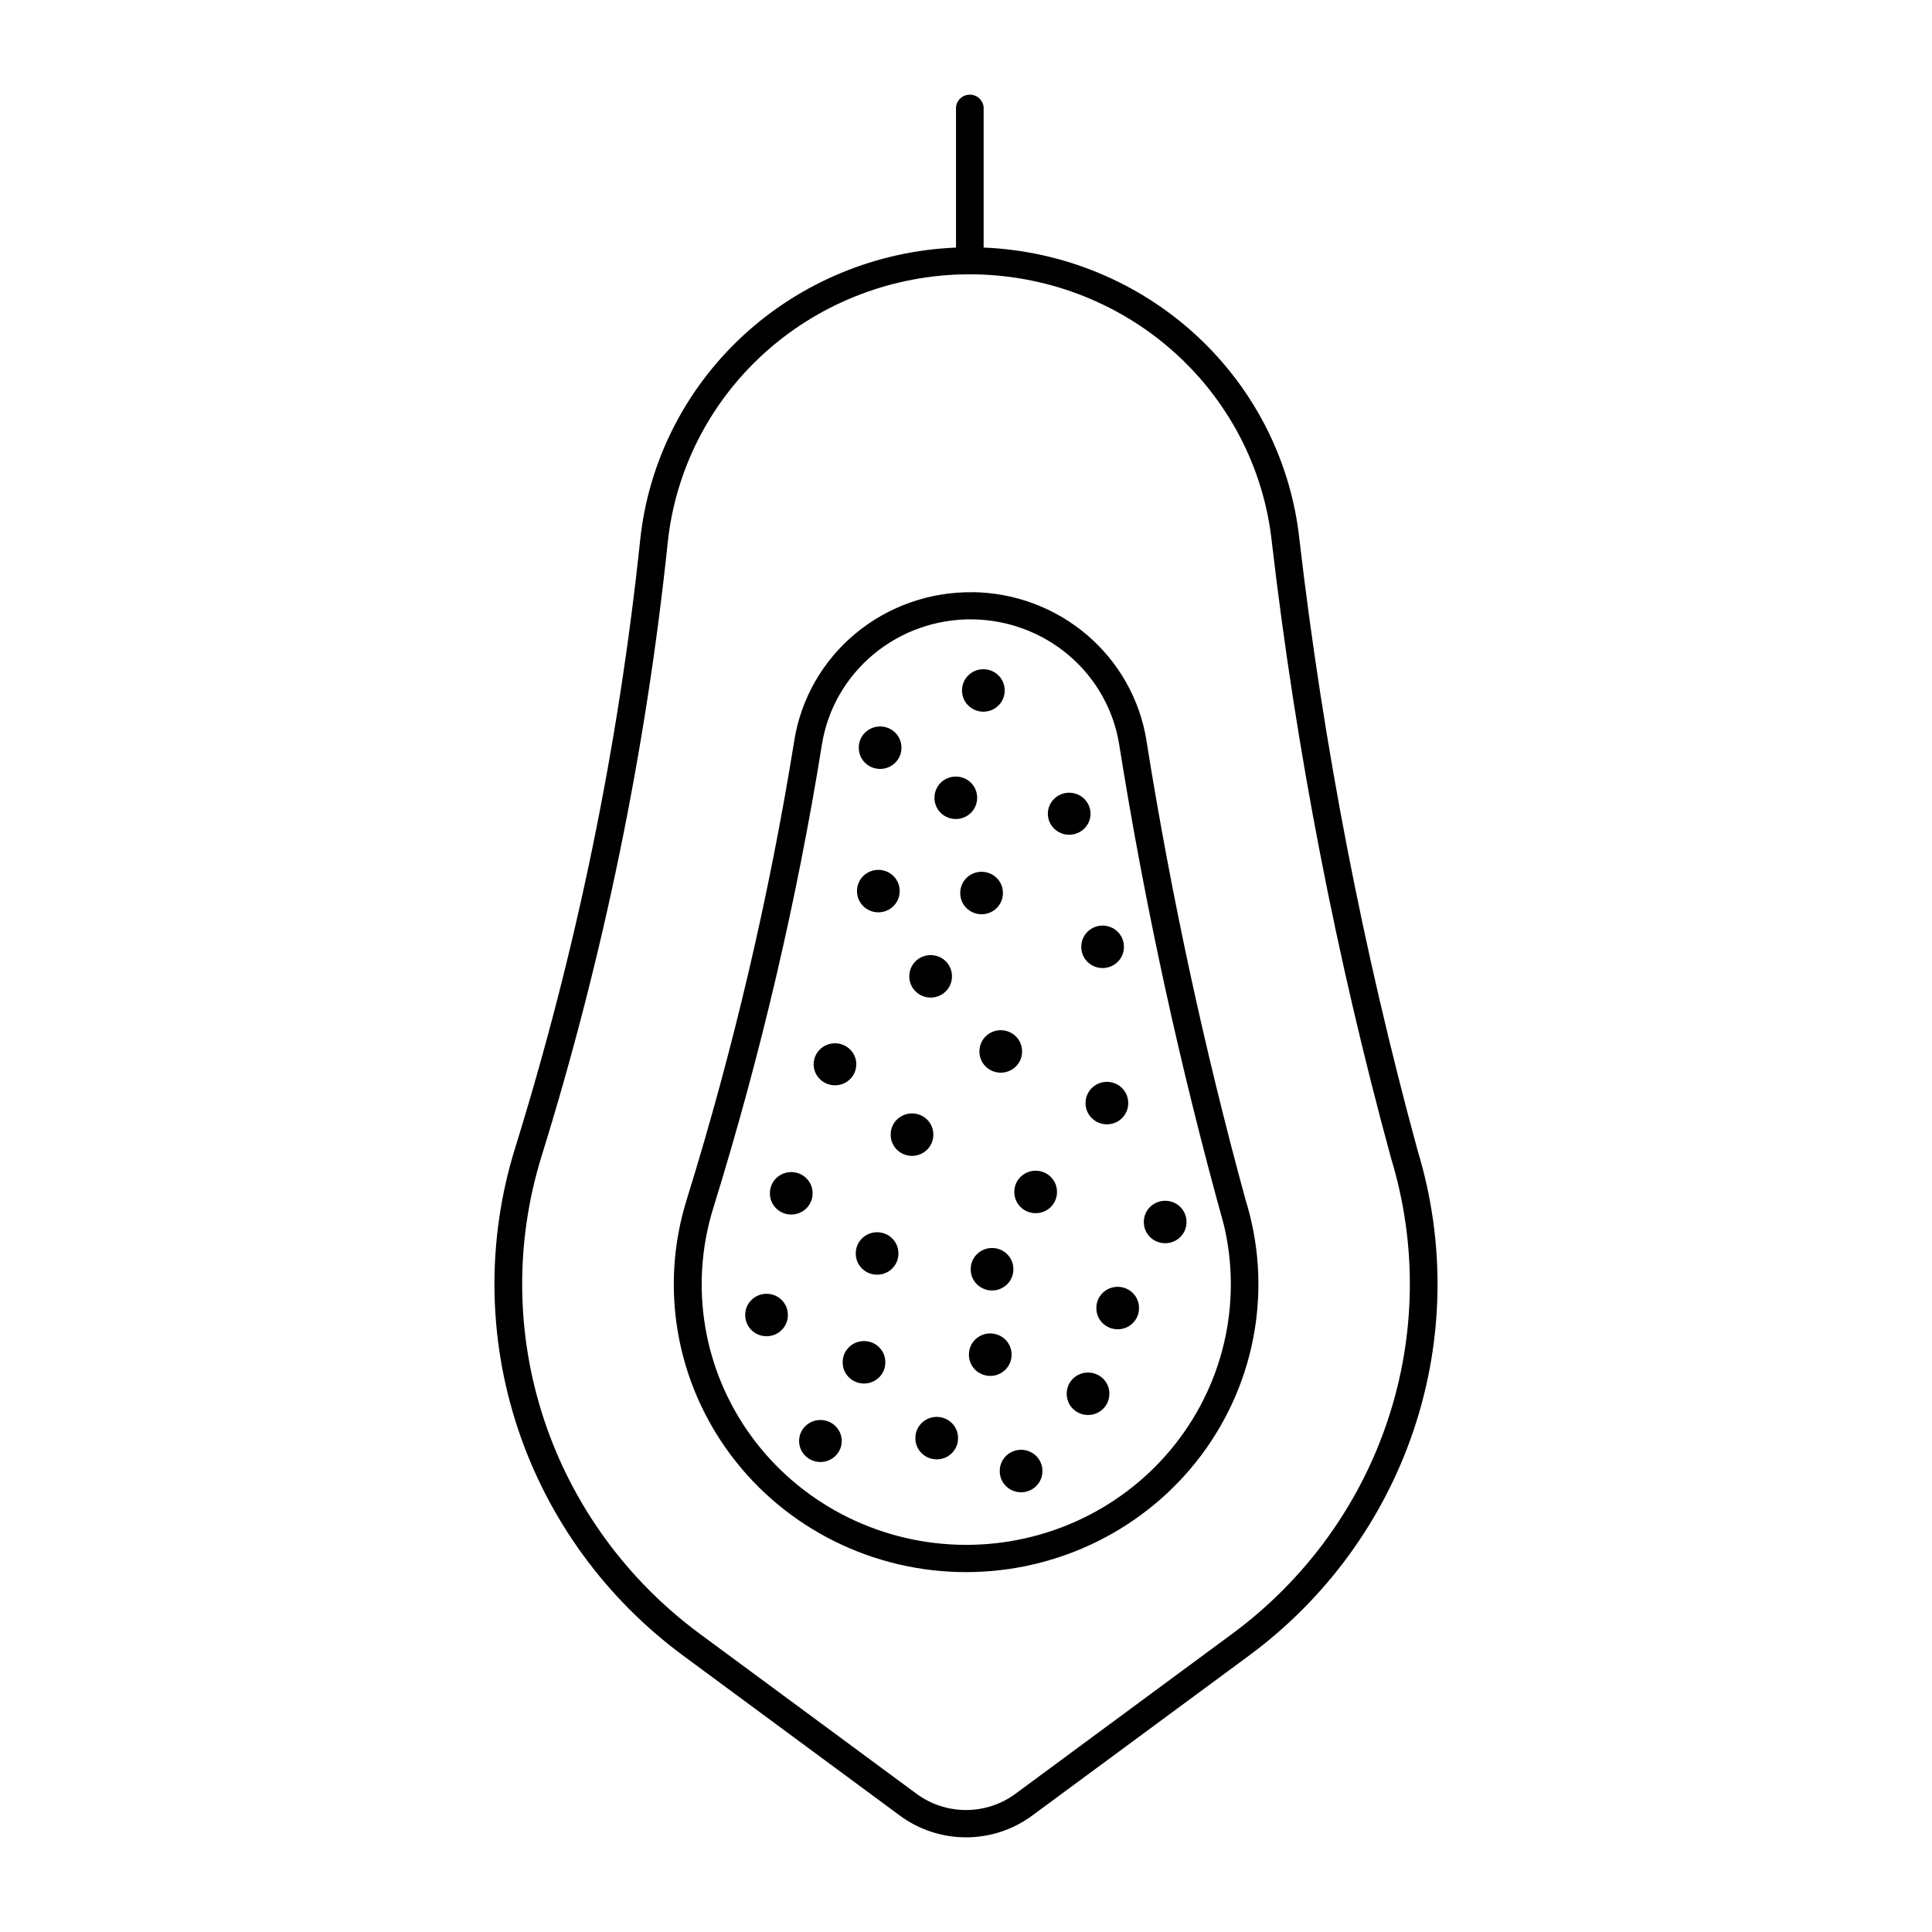 <?xml version="1.0" encoding="UTF-8"?>
<!-- Uploaded to: SVG Repo, www.svgrepo.com, Generator: SVG Repo Mixer Tools -->
<svg fill="#000000" width="800px" height="800px" version="1.1" viewBox="144 144 512 512" xmlns="http://www.w3.org/2000/svg">
 <g>
  <path d="m401.84 300.95c-11.359-0.164-22.402 3.711-31.098 10.918-8.695 7.207-14.457 17.258-16.234 28.312-6.633 41.219-16.176 81.934-28.555 121.84-7.191 23.148-2.797 48.281 11.832 67.734 14.633 19.449 37.77 30.906 62.348 30.871 24.578-0.031 47.684-11.551 62.262-31.039 14.578-19.488 18.898-44.637 11.645-67.766v-0.02c-10.941-40.051-19.699-80.648-26.234-121.62-1.738-10.828-7.301-20.703-15.711-27.887-8.41-7.18-19.125-11.207-30.254-11.363zm0 7.188c9.398 0.148 18.441 3.559 25.531 9.633 7.094 6.07 11.777 14.414 13.23 23.559 6.84 42.902 16.102 85.391 27.738 127.28 4.973 20.922-0.227 42.934-14.066 59.543-13.84 16.613-34.742 25.93-56.551 25.211-21.805-0.719-42.027-11.395-54.711-28.879-12.68-17.484-16.371-39.789-9.988-60.336 12.484-40.242 22.109-81.293 28.801-122.86 1.492-9.348 6.367-17.848 13.719-23.938 7.352-6.094 16.691-9.363 26.297-9.215z"/>
  <path d="m401.04 169.09c-1.941-0.012-3.555 1.465-3.688 3.371v37.152c-21.078 0.863-41.133 9.172-56.504 23.406-15.367 14.23-25.023 33.434-27.195 54.102-5.746 54.668-16.855 108.66-33.168 161.21-7.508 24.211-7.254 50.113 0.727 74.176 7.984 24.062 23.309 45.113 43.883 60.289l57.418 42.379c5.047 3.723 11.188 5.738 17.496 5.738 6.309 0 12.445-2.016 17.496-5.738l57.441-42.379c20.477-15.113 35.746-36.055 43.75-59.988 8.004-23.934 8.352-49.715 1.004-73.852-14.48-53.117-24.949-107.22-31.324-161.86-2.18-20.664-11.836-39.863-27.207-54.094-15.367-14.227-35.422-22.531-56.496-23.395v-37.152c-0.133-1.891-1.727-3.363-3.652-3.371zm-2.539 47.648c20.352-0.625 40.184 6.367 55.504 19.57 15.324 13.203 24.996 31.633 27.07 51.578 6.426 55.043 16.977 109.54 31.57 163.05 6.938 22.73 6.621 47.012-0.914 69.562-7.535 22.547-21.922 42.27-41.211 56.5l-57.422 42.379c-3.781 2.789-8.379 4.301-13.102 4.301s-9.32-1.512-13.098-4.301l-57.418-42.379c-19.359-14.281-33.777-34.098-41.289-56.742-7.508-22.648-7.746-47.023-0.68-69.805 16.449-53.008 27.648-107.46 33.438-162.59 1.992-19.094 10.949-36.828 25.211-49.91 14.266-13.082 32.859-20.621 52.34-21.219z"/>
  <path d="m412.08 503c0.016-1.484-0.574-2.918-1.633-3.977-1.062-1.055-2.512-1.652-4.019-1.652-1.512 0-2.957 0.598-4.019 1.652-1.062 1.059-1.648 2.492-1.633 3.977-0.016 1.488 0.57 2.918 1.633 3.977 1.062 1.059 2.508 1.652 4.019 1.652 1.508 0 2.957-0.594 4.019-1.652 1.059-1.059 1.648-2.488 1.633-3.977z"/>
  <path d="m445.85 490.65c0.016-1.488-0.57-2.918-1.633-3.977s-2.508-1.652-4.019-1.652c-1.508 0-2.957 0.594-4.016 1.652-1.062 1.059-1.652 2.488-1.633 3.977-0.02 1.484 0.57 2.918 1.633 3.973 1.059 1.059 2.508 1.652 4.016 1.652 1.512 0 2.957-0.594 4.019-1.652 1.062-1.055 1.648-2.488 1.633-3.973z"/>
  <path d="m437.99 513.36c0.016-1.484-0.57-2.918-1.633-3.977-1.062-1.055-2.508-1.648-4.016-1.648-1.512 0-2.957 0.594-4.019 1.648-1.062 1.059-1.648 2.492-1.633 3.977-0.016 1.488 0.57 2.918 1.633 3.977s2.508 1.652 4.019 1.652c1.508 0 2.953-0.594 4.016-1.652s1.648-2.488 1.633-3.977z"/>
  <path d="m420.25 533.84c0.016-1.488-0.574-2.918-1.633-3.977-1.062-1.055-2.512-1.652-4.019-1.652-1.512 0-2.957 0.598-4.019 1.652-1.062 1.059-1.648 2.488-1.633 3.977-0.016 1.488 0.57 2.918 1.633 3.977s2.508 1.652 4.019 1.652c1.508 0 2.957-0.594 4.019-1.652 1.059-1.059 1.648-2.488 1.633-3.977z"/>
  <path d="m397.89 525.12c0.016-1.488-0.57-2.922-1.633-3.977-1.062-1.059-2.508-1.652-4.019-1.652-1.508 0-2.957 0.594-4.016 1.652-1.062 1.055-1.652 2.488-1.633 3.977-0.02 1.484 0.57 2.918 1.633 3.973 1.059 1.059 2.508 1.652 4.016 1.652 1.512 0 2.957-0.594 4.019-1.652 1.062-1.055 1.648-2.488 1.633-3.973z"/>
  <path d="m378.62 505.02c0.02-1.484-0.57-2.918-1.633-3.973-1.059-1.059-2.508-1.652-4.016-1.652-1.512 0-2.957 0.594-4.019 1.652-1.062 1.055-1.648 2.488-1.633 3.973-0.016 1.488 0.57 2.922 1.633 3.977 1.062 1.059 2.508 1.652 4.019 1.652 1.508 0 2.957-0.594 4.016-1.652 1.062-1.055 1.652-2.488 1.633-3.977z"/>
  <path d="m367.07 525.88c0-3.074-2.531-5.566-5.652-5.566-3.121 0-5.652 2.492-5.652 5.566 0 3.074 2.531 5.566 5.652 5.566 3.121 0 5.652-2.492 5.652-5.566z"/>
  <path d="m352.79 492.49c0.016-1.484-0.57-2.918-1.633-3.973-1.062-1.059-2.508-1.652-4.019-1.652-1.508 0-2.953 0.594-4.016 1.652-1.062 1.055-1.648 2.488-1.633 3.973-0.016 1.488 0.57 2.918 1.633 3.977s2.508 1.652 4.016 1.652c1.512 0 2.957-0.594 4.019-1.652s1.648-2.488 1.633-3.977z"/>
  <path d="m382.09 476.18c0.016-1.484-0.57-2.918-1.633-3.977-1.062-1.055-2.508-1.648-4.019-1.648-1.508 0-2.957 0.594-4.016 1.648-1.062 1.059-1.652 2.492-1.633 3.977-0.02 1.488 0.57 2.918 1.633 3.977 1.059 1.059 2.508 1.652 4.016 1.652 1.512 0 2.957-0.594 4.019-1.652s1.648-2.488 1.633-3.977z"/>
  <path d="m424.11 459.88c0.016-1.488-0.57-2.918-1.633-3.977-1.062-1.055-2.508-1.652-4.019-1.652-1.508 0-2.957 0.598-4.019 1.652-1.059 1.059-1.648 2.488-1.633 3.977-0.016 1.488 0.574 2.918 1.633 3.977 1.062 1.055 2.512 1.652 4.019 1.652 1.512 0 2.957-0.598 4.019-1.652 1.062-1.059 1.648-2.488 1.633-3.977z"/>
  <path d="m412.55 480.36c0.02-1.488-0.57-2.918-1.633-3.977-1.059-1.059-2.508-1.652-4.016-1.652-1.512 0-2.957 0.594-4.019 1.652s-1.648 2.488-1.633 3.977c-0.016 1.488 0.57 2.918 1.633 3.977 1.062 1.055 2.508 1.652 4.019 1.652 1.508 0 2.957-0.598 4.016-1.652 1.062-1.059 1.652-2.488 1.633-3.977z"/>
  <path d="m458.43 467.84c0.02-1.484-0.57-2.918-1.633-3.973-1.059-1.059-2.508-1.652-4.016-1.652-1.512 0-2.957 0.594-4.019 1.652-1.062 1.055-1.648 2.488-1.633 3.973-0.016 1.488 0.57 2.918 1.633 3.977s2.508 1.652 4.019 1.652c1.508 0 2.957-0.594 4.016-1.652 1.062-1.059 1.652-2.488 1.633-3.977z"/>
  <path d="m359.34 460.24c0.016-1.488-0.57-2.918-1.633-3.977s-2.508-1.652-4.019-1.652c-1.508 0-2.957 0.594-4.019 1.652-1.059 1.059-1.648 2.488-1.629 3.977-0.02 1.484 0.57 2.918 1.629 3.973 1.062 1.059 2.512 1.652 4.019 1.652 1.512 0 2.957-0.594 4.019-1.652 1.062-1.055 1.648-2.488 1.633-3.973z"/>
  <path d="m391.34 444.69c0.02-1.484-0.57-2.918-1.633-3.973-1.059-1.059-2.508-1.652-4.016-1.652-1.512 0-2.957 0.594-4.019 1.652-1.062 1.055-1.648 2.488-1.633 3.973-0.016 1.488 0.57 2.922 1.633 3.977 1.062 1.059 2.508 1.652 4.019 1.652 1.508 0 2.957-0.594 4.016-1.652 1.062-1.055 1.652-2.488 1.633-3.977z"/>
  <path d="m442.99 436.33c0.016-1.484-0.57-2.918-1.633-3.977-1.062-1.055-2.508-1.652-4.019-1.652-1.508 0-2.957 0.598-4.019 1.652-1.059 1.059-1.648 2.492-1.633 3.977-0.016 1.488 0.574 2.918 1.633 3.977 1.062 1.059 2.512 1.652 4.019 1.652 1.512 0 2.957-0.594 4.019-1.652s1.648-2.488 1.633-3.977z"/>
  <path d="m414.86 422.64c0.02-1.484-0.57-2.918-1.633-3.973-1.059-1.059-2.508-1.652-4.016-1.652-1.512 0-2.957 0.594-4.019 1.652-1.062 1.055-1.648 2.488-1.633 3.973-0.016 1.488 0.57 2.922 1.633 3.977 1.062 1.059 2.508 1.652 4.019 1.652 1.508 0 2.957-0.594 4.016-1.652 1.062-1.055 1.652-2.488 1.633-3.977z"/>
  <path d="m370.93 426.05c0-3.074-2.531-5.566-5.652-5.566-3.121 0-5.652 2.492-5.652 5.566s2.531 5.566 5.652 5.566c3.121 0 5.652-2.492 5.652-5.566z"/>
  <path d="m441.85 394.92c0.02-1.488-0.57-2.918-1.633-3.977-1.059-1.059-2.508-1.652-4.016-1.652-1.512 0-2.957 0.594-4.019 1.652s-1.648 2.488-1.633 3.977c-0.016 1.484 0.57 2.918 1.633 3.973 1.062 1.059 2.508 1.652 4.019 1.652 1.508 0 2.957-0.594 4.016-1.652 1.062-1.055 1.652-2.488 1.633-3.973z"/>
  <path d="m433 359.65c0-3.078-2.531-5.57-5.656-5.57-3.121 0-5.652 2.492-5.652 5.57 0 3.074 2.531 5.566 5.652 5.566 3.125 0 5.656-2.492 5.656-5.566z"/>
  <path d="m410.25 326.98c0.02-1.488-0.57-2.922-1.633-3.977-1.059-1.059-2.508-1.652-4.016-1.652-1.512 0-2.957 0.594-4.019 1.652-1.062 1.055-1.648 2.488-1.633 3.977-0.016 1.484 0.57 2.918 1.633 3.973 1.062 1.059 2.508 1.652 4.019 1.652 1.508 0 2.957-0.594 4.016-1.652 1.062-1.055 1.652-2.488 1.633-3.973z"/>
  <path d="m382.89 342.15c0.016-1.488-0.57-2.918-1.633-3.977-1.062-1.059-2.508-1.652-4.019-1.652-1.508 0-2.953 0.594-4.016 1.652-1.062 1.059-1.648 2.488-1.633 3.977-0.016 1.484 0.57 2.918 1.633 3.973 1.062 1.059 2.508 1.652 4.016 1.652 1.512 0 2.957-0.594 4.019-1.652 1.062-1.055 1.648-2.488 1.633-3.973z"/>
  <path d="m402.95 355.42c0.016-1.484-0.57-2.918-1.633-3.973-1.062-1.059-2.508-1.652-4.019-1.652-1.508 0-2.957 0.594-4.019 1.652-1.059 1.055-1.648 2.488-1.633 3.973-0.016 1.488 0.574 2.918 1.633 3.977 1.062 1.059 2.512 1.652 4.019 1.652 1.512 0 2.957-0.594 4.019-1.652 1.062-1.059 1.648-2.488 1.633-3.977z"/>
  <path d="m409.78 380.66c0.016-1.488-0.574-2.918-1.633-3.977-1.062-1.059-2.512-1.652-4.019-1.652-1.512 0-2.957 0.594-4.019 1.652-1.062 1.059-1.648 2.488-1.633 3.977-0.016 1.484 0.57 2.918 1.633 3.973 1.062 1.059 2.508 1.652 4.019 1.652 1.508 0 2.957-0.594 4.019-1.652 1.059-1.055 1.648-2.488 1.633-3.973z"/>
  <path d="m396.28 402.74c0.016-1.488-0.574-2.922-1.633-3.977-1.062-1.059-2.512-1.652-4.019-1.652-1.512 0-2.957 0.594-4.019 1.652-1.059 1.055-1.648 2.488-1.633 3.977-0.016 1.484 0.574 2.918 1.633 3.973 1.062 1.059 2.508 1.652 4.019 1.652 1.508 0 2.957-0.594 4.019-1.652 1.059-1.055 1.648-2.488 1.633-3.973z"/>
  <path d="m382.42 380.15c0.02-1.488-0.57-2.918-1.633-3.977-1.059-1.059-2.508-1.652-4.016-1.652-1.512 0-2.957 0.594-4.019 1.652-1.062 1.059-1.648 2.488-1.633 3.977-0.016 1.484 0.57 2.918 1.633 3.973 1.062 1.059 2.508 1.652 4.019 1.652 1.508 0 2.957-0.594 4.016-1.652 1.062-1.055 1.652-2.488 1.633-3.973z"/>
 </g>
</svg>